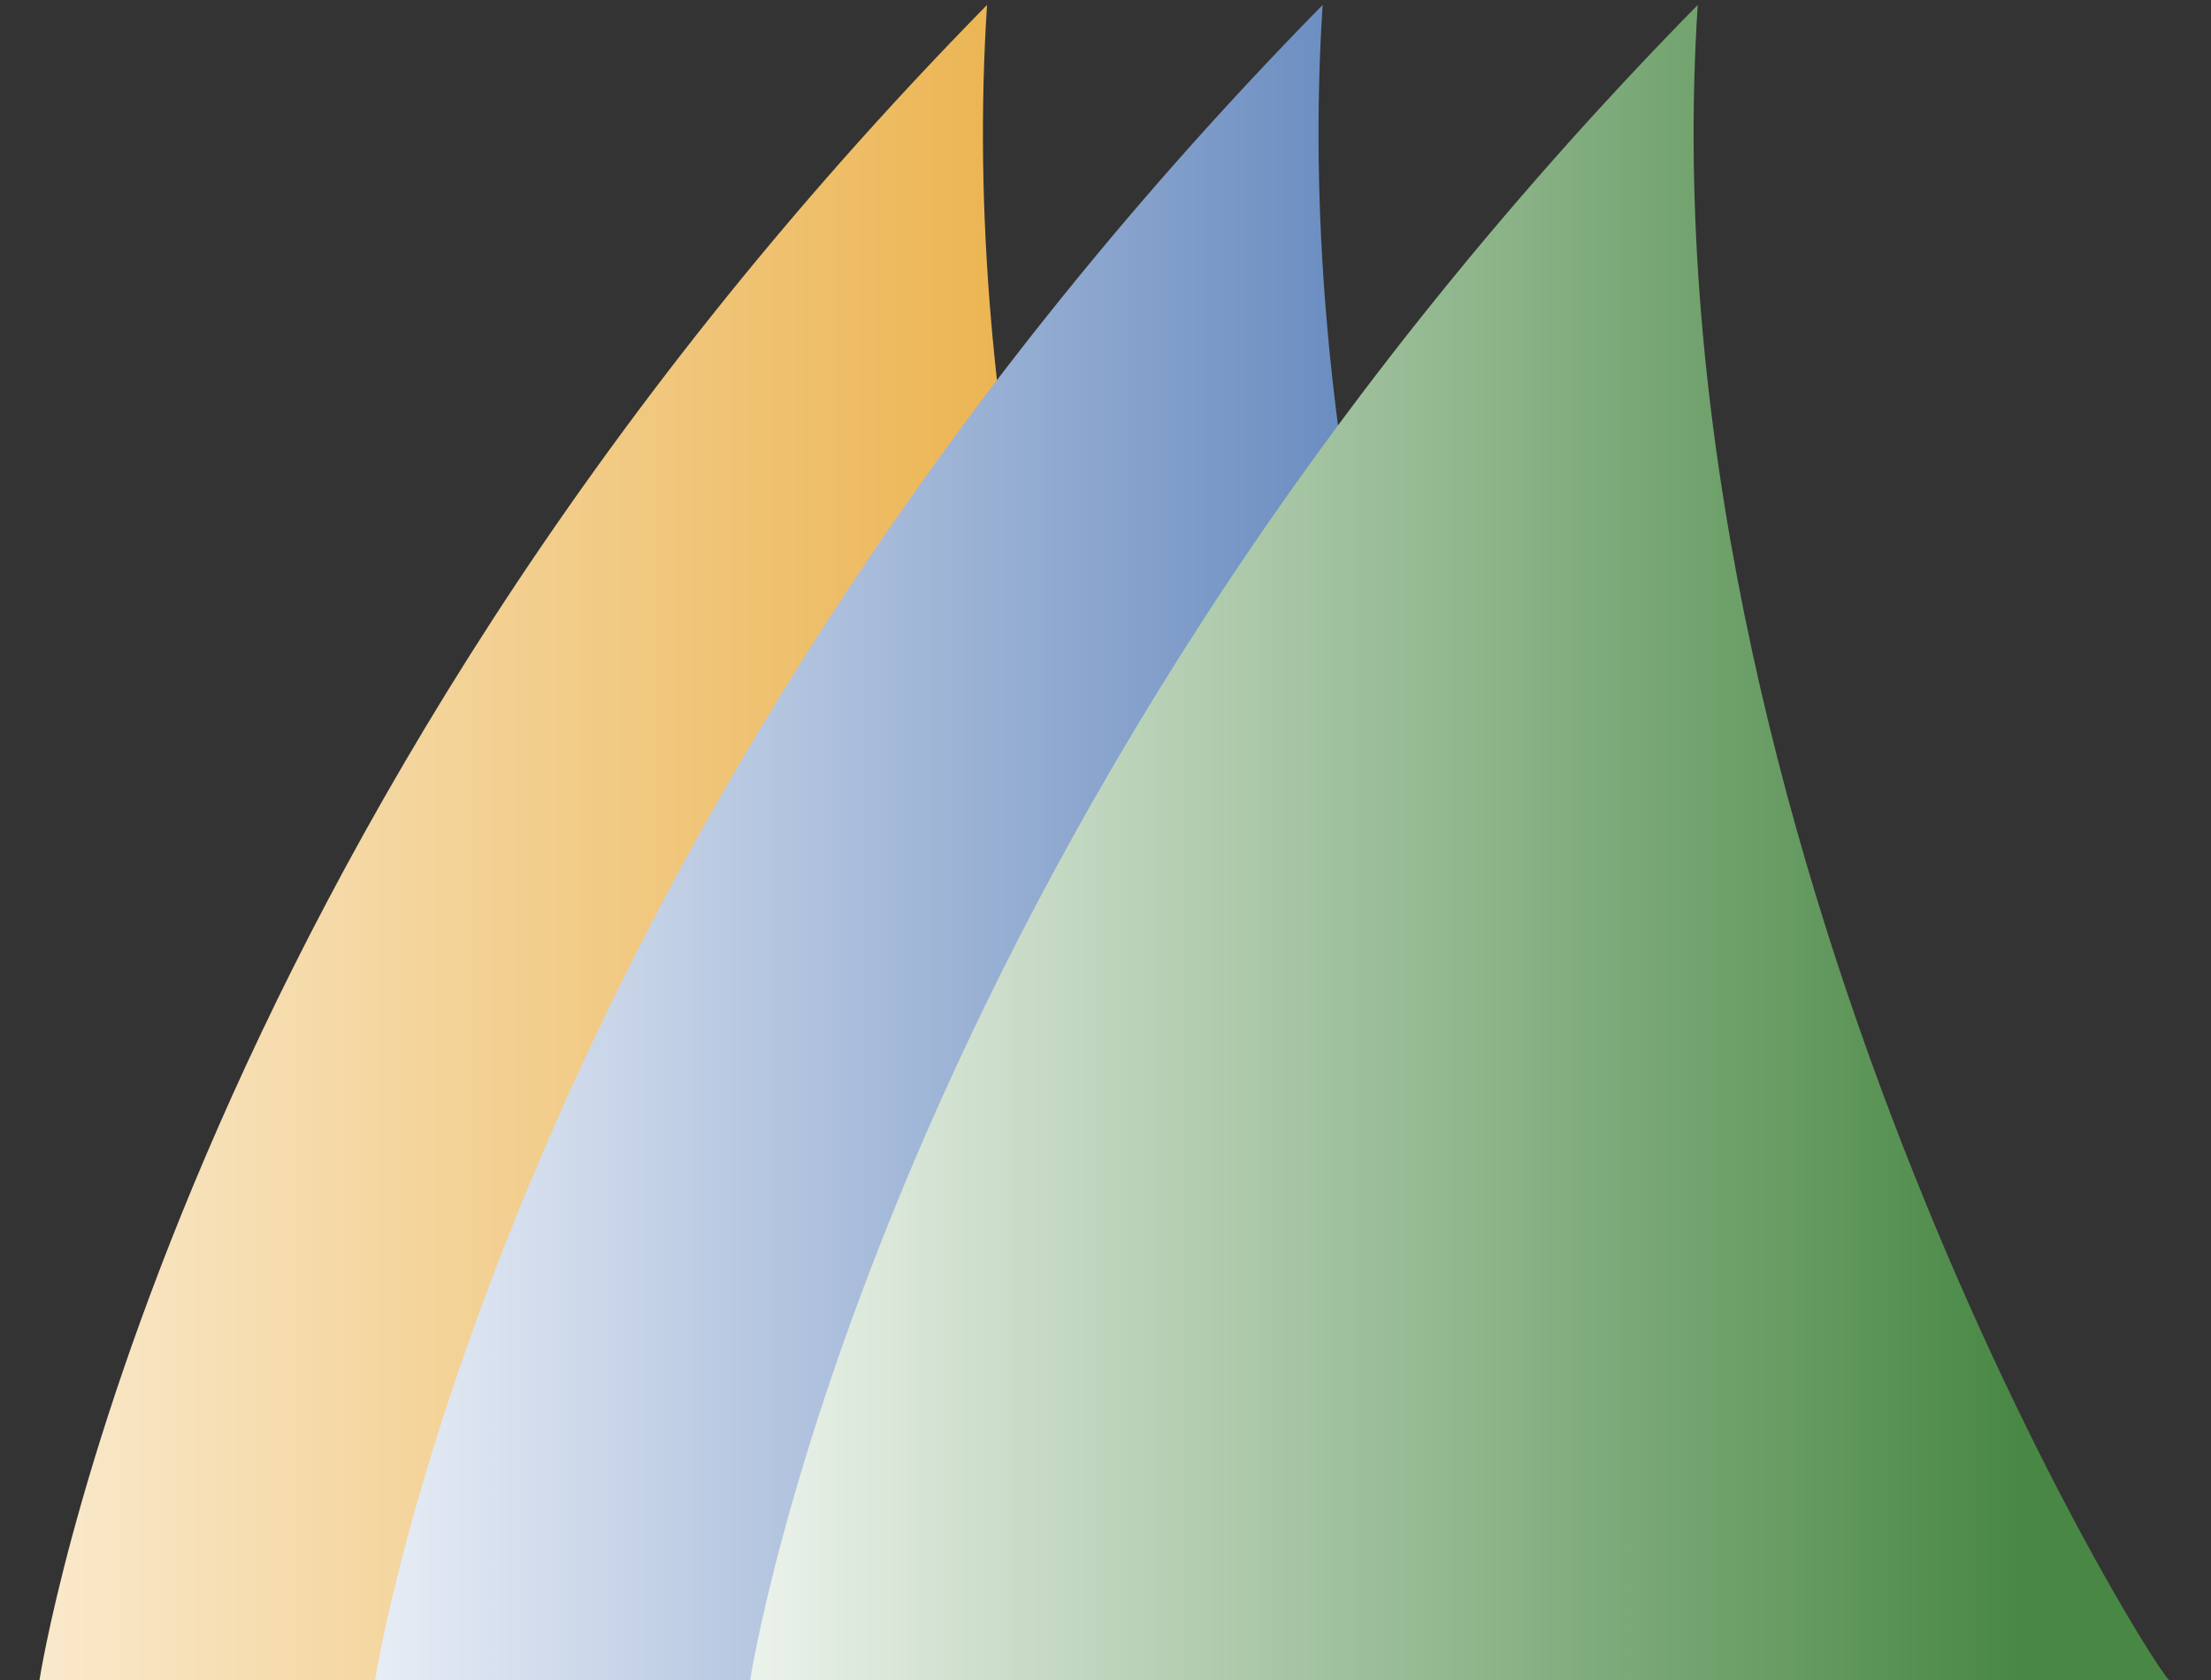 <svg enable-background="new 0 0 89.6 68.1" viewBox="0 0 89.6 68.1" xmlns="http://www.w3.org/2000/svg" xmlns:xlink="http://www.w3.org/1999/xlink"><rect x="0" y="0" width="89.6" height="68.1" fill="#333333" stroke="none"/><clipPath id="a"><path d="m40 .2c-33.2 33.8-38.4 67.9-38.4 67.9h57.5c-1-1.1-21.3-34-19.1-67.9z"/></clipPath><linearGradient id="b" gradientUnits="userSpaceOnUse" x1="-14.879" x2="42.662" y1="34.12" y2="34.12"><stop offset="0" stop-color="#fff"/><stop offset="1" stop-color="#ebb24c"/></linearGradient><clipPath id="c"><path d="m53.6.2c-33.2 33.8-38.4 67.9-38.4 67.9h57.5c-1-1.1-21.3-34-19.1-67.9z"/></clipPath><linearGradient id="d" gradientUnits="userSpaceOnUse" x1="7.794" x2="65.343" y1="34.145" y2="34.145"><stop offset="0" stop-color="#fff"/><stop offset="1" stop-color="#4872b2"/></linearGradient><clipPath id="e"><path d="m68.8.2c-33.2 33.8-38.4 67.9-38.4 67.9h57.5c-1.1-1.1-21.3-34-19.1-67.9z"/></clipPath><linearGradient id="f" gradientUnits="userSpaceOnUse" x1="24.273" x2="81.824" y1="34.123" y2="34.123"><stop offset="0" stop-color="#fff"/><stop offset="1" stop-color="#498844"/></linearGradient><path clip-path="url(#a)" d="m1.6.2h57.5v67.9h-57.5z" fill="url(#b)"/><path clip-path="url(#c)" d="m15.2.2h57.5v67.9h-57.5z" fill="url(#d)"/><path clip-path="url(#e)" d="m30.4.2h57.5v67.9h-57.5z" fill="url(#f)"/></svg>